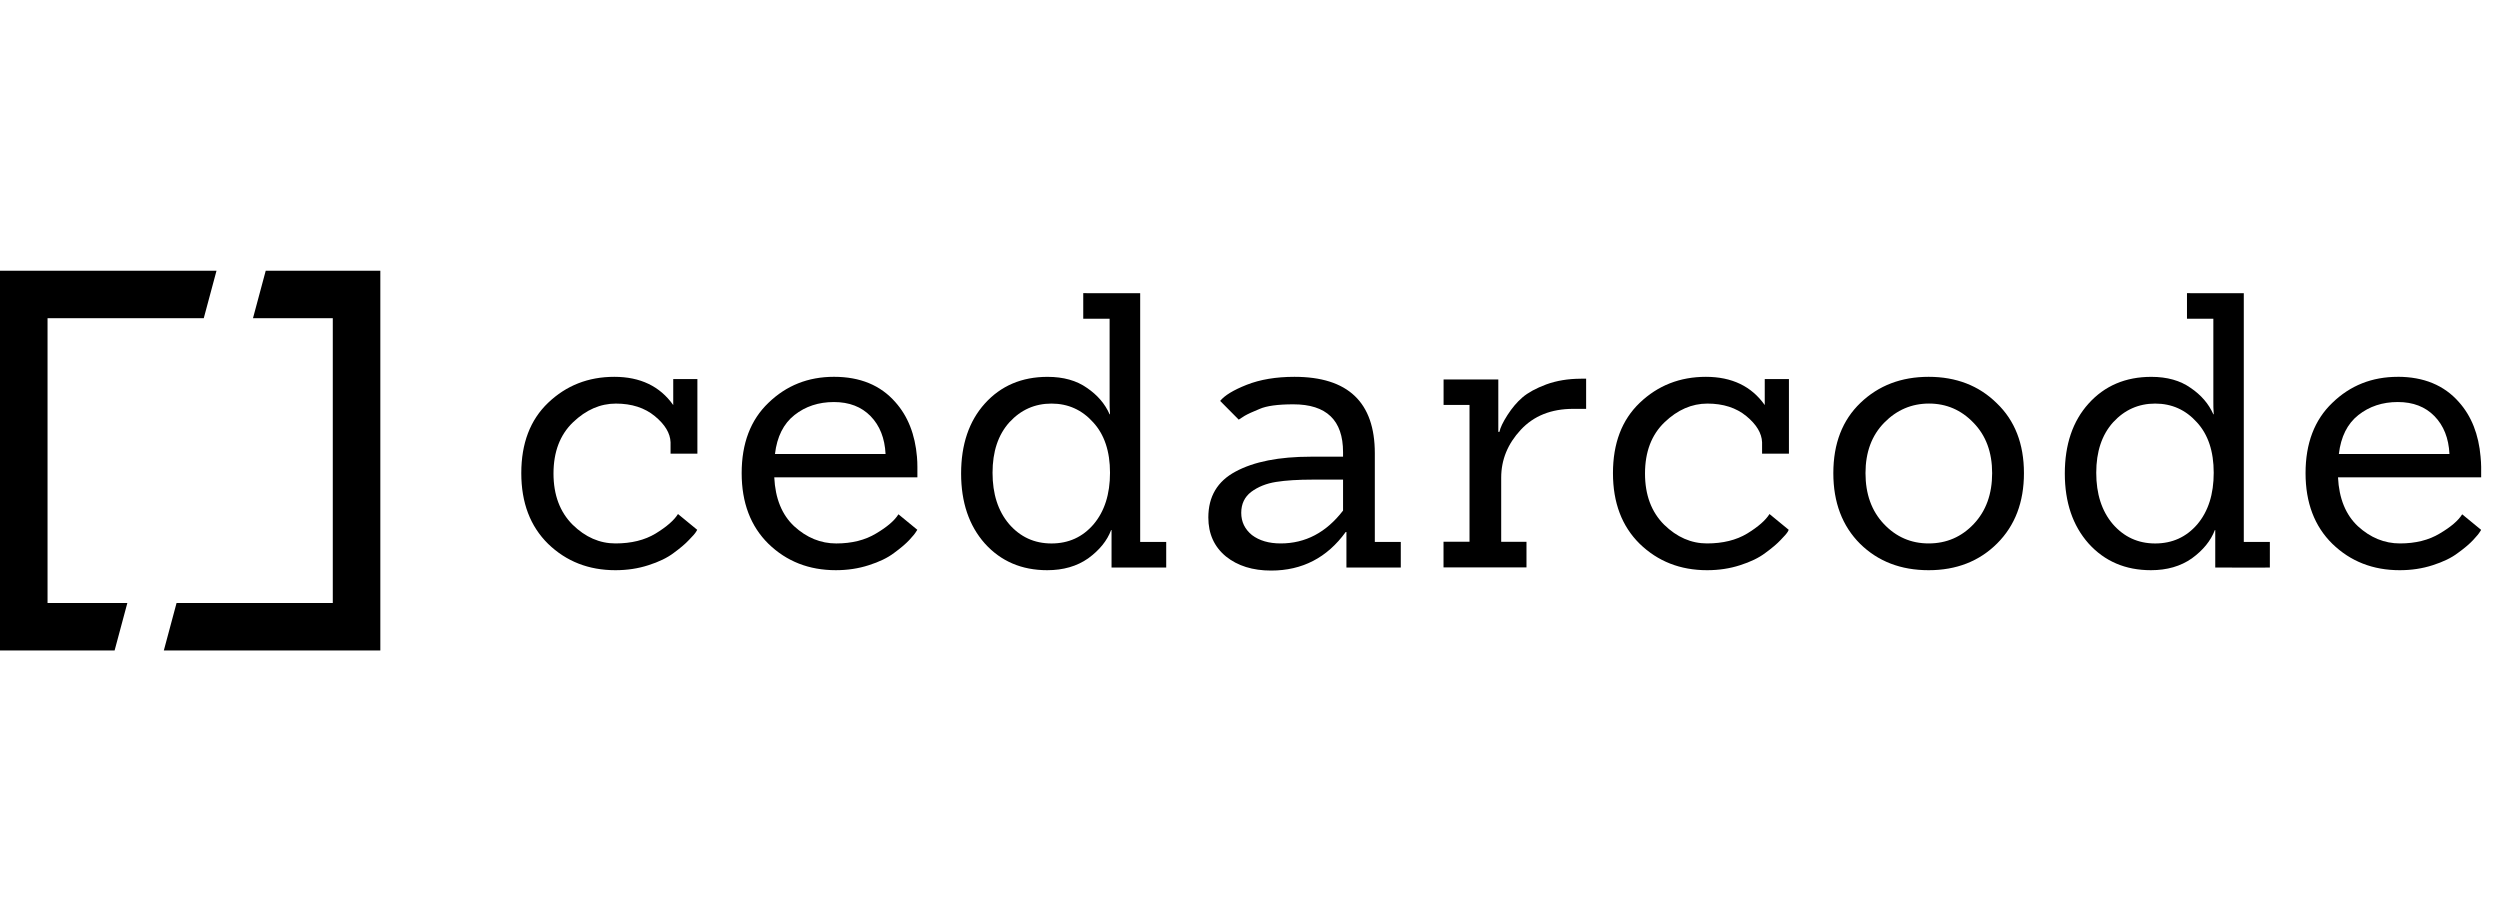 <svg fill="#000" width="190" height="70" viewBox="0 0 270 41" version="1.1" xmlns="http://www.w3.org/2000/svg" xmlns:xlink="http://www.w3.org/1999/xlink">
<title>medium-logo-v2</title>
<desc>Created using Figma</desc>
<g id="Canvas" transform="translate(-10160 -258)">
<clipPath id="clip-0" clip-rule="evenodd">
<path d="M 10160 258L 10430 258L 10430 299L 10160 299L 10160 258Z" fill="#000"/>
</clipPath>
<g id="medium-logo-v2" clip-path="url(#clip-0)">
<g id="g4615">
<g id="path4583">
<use xlink:href="#path0_fill" transform="matrix(0.695 0 0 0.695 10160 258)" fill="#000"/>
</g>
<g id="g4613">
<g id="path4593">
<use xlink:href="#path1_fill" transform="matrix(3.315 0 0 3.315 10216.3 269.46)" fill="#000"/>
</g>
<g id="path4595">
<use xlink:href="#path2_fill" transform="matrix(3.315 0 0 3.315 10240.1 269.459)" fill="#000"/>
</g>
<g id="path4597">
<use xlink:href="#path3_fill" transform="matrix(3.315 0 0 3.315 10263.8 260.423)" fill="#000"/>
</g>
<g id="path4599">
<use xlink:href="#path4_fill" transform="matrix(3.315 0 0 3.315 10290.5 269.46)" fill="#000"/>
</g>
<g id="path4601">
<use xlink:href="#path5_fill" transform="matrix(3.315 0 0 3.315 10315.9 269.658)" fill="#000"/>
</g>
<g id="path4603">
<use xlink:href="#path6_fill" transform="matrix(3.315 0 0 3.315 10358 269.46)" fill="#000"/>
</g>
<g id="path4605">
<use xlink:href="#path7_fill" transform="matrix(3.315 0 0 3.315 10383 260.423)" fill="#000"/>
</g>
<g id="path4607">
<use xlink:href="#path8_fill" transform="matrix(3.315 0 0 3.315 10334.2 269.46)" fill="#000"/>
</g>
<g id="path4609">
<use xlink:href="#path9_fill" transform="matrix(3.315 0 0 3.315 10409 269.457)" fill="#000"/>
</g>
</g>
</g>
</g>
</g>
<defs>
<path id="path0_fill" d="M -7.77408e-05 8.37931e-05L -7.77408e-05 7.377L -7.77408e-05 51.638L -7.77408e-05 59.015L 17.808 59.015L 19.788 51.638L 7.388 51.638L 7.388 7.377L 31.665 7.377L 33.645 8.37931e-05L -7.77408e-05 8.37931e-05ZM 41.293 8.37931e-05L 39.313 7.377L 51.714 7.377L 51.714 51.638L 27.436 51.638L 25.457 59.015L 59.102 59.015L 59.102 59.014L 59.102 51.638L 59.102 8.37931e-05L 41.293 8.37931e-05Z"/>
<path id="path1_fill" d="M 3.03 6.96462e-05C 2.182 6.96462e-05 1.463 0.283 0.873 0.847C 0.291 1.403 -9.44514e-05 2.167 -9.44514e-05 3.138C -9.44514e-05 4.101 0.291 4.868 0.873 5.441C 1.463 6.013 2.194 6.3 3.067 6.3C 3.449 6.3 3.806 6.246 4.139 6.138C 4.48 6.03 4.755 5.897 4.962 5.74C 5.178 5.582 5.345 5.441 5.461 5.316C 5.585 5.192 5.664 5.1 5.698 5.042C 5.712 5.02 5.721 5.002 5.731 4.984L 5.105 4.47C 4.978 4.674 4.736 4.885 4.377 5.105C 4.02 5.321 3.584 5.428 3.069 5.428C 2.553 5.428 2.088 5.225 1.672 4.818C 1.257 4.403 1.049 3.847 1.049 3.15C 1.049 2.445 1.261 1.888 1.685 1.481C 2.109 1.075 2.574 0.872 3.081 0.872C 3.597 0.872 4.019 1.008 4.352 1.282C 4.681 1.553 4.852 1.837 4.863 2.133L 4.863 2.503L 5.737 2.503L 5.737 1.431L 5.737 1.345L 5.737 0.074L 4.95 0.074L 4.95 0.92C 4.517 0.307 3.877 6.96462e-05 3.031 6.96462e-05L 3.03 6.96462e-05Z"/>
<path id="path2_fill" d="M 3.005 0C 2.166 0 1.455 0.283 0.873 0.847C 0.291 1.403 0 2.167 0 3.138C 0 4.101 0.291 4.868 0.873 5.441C 1.463 6.014 2.194 6.3 3.067 6.3C 3.45 6.3 3.807 6.246 4.14 6.138C 4.481 6.03 4.755 5.898 4.963 5.74C 5.179 5.582 5.345 5.441 5.461 5.317C 5.578 5.192 5.652 5.1 5.685 5.042C 5.699 5.021 5.713 5.003 5.723 4.984L 5.108 4.479C 4.981 4.684 4.738 4.892 4.378 5.105C 4.021 5.321 3.589 5.429 3.082 5.429C 2.575 5.429 2.118 5.242 1.71 4.868C 1.311 4.495 1.095 3.964 1.062 3.275L 3.948 3.275L 5.725 3.275C 5.725 3.222 5.725 3.166 5.725 3.112L 5.725 3.062C 5.725 3.046 5.725 3.029 5.725 3.012C 5.725 3.012 5.725 3.008 5.725 3.006C 5.725 2.982 5.725 2.958 5.725 2.934C 5.725 2.827 5.721 2.723 5.712 2.621C 5.712 2.621 5.712 2.616 5.712 2.613C 5.65 1.878 5.415 1.281 5.004 0.822C 4.523 0.274 3.858 -0 3.01 -0L 3.005 0ZM 3.005 0.822C 3.504 0.822 3.903 0.976 4.202 1.283C 4.5 1.59 4.663 2.001 4.688 2.515L 1.085 2.515C 1.151 1.951 1.364 1.527 1.721 1.245C 2.078 0.963 2.506 0.822 3.005 0.822Z"/>
<path id="path3_fill" d="M 3.979 0L 3.979 0.141C 3.979 0.145 3.979 0.147 3.979 0.15L 3.979 0.685C 3.979 0.689 3.979 0.691 3.979 0.694L 3.979 0.834L 4.139 0.834L 4.838 0.834L 4.838 3.536C 4.838 3.644 4.838 3.781 4.852 3.947L 4.838 3.947C 4.688 3.606 4.442 3.32 4.102 3.088C 3.761 2.847 3.333 2.727 2.817 2.727C 1.978 2.727 1.296 3.017 0.772 3.598C 0.257 4.171 0 4.93 0 5.877C 0 6.814 0.257 7.574 0.772 8.155C 1.296 8.736 1.974 9.026 2.805 9.026C 3.328 9.026 3.773 8.898 4.139 8.641C 4.505 8.375 4.755 8.068 4.887 7.719L 4.901 7.719L 4.901 8.416C 4.901 8.416 4.901 8.417 4.901 8.421L 4.901 8.94L 5.445 8.94C 5.445 8.94 5.445 8.94 5.449 8.94L 6.534 8.94L 6.682 8.94L 6.682 8.106L 5.834 8.106L 5.834 0.835L 5.834 0.001L 5.684 0.001L 4.138 0.001L 3.979 0ZM 2.944 3.598C 3.484 3.598 3.936 3.801 4.302 4.208C 4.668 4.606 4.851 5.154 4.851 5.852C 4.851 6.549 4.673 7.109 4.315 7.532C 3.958 7.947 3.501 8.155 2.944 8.155C 2.387 8.155 1.926 7.943 1.56 7.52C 1.202 7.096 1.024 6.54 1.024 5.852C 1.024 5.163 1.206 4.615 1.572 4.208C 1.946 3.801 2.403 3.598 2.944 3.598Z"/>
<path id="path4_fill" d="M 2.806 6.96462e-05C 2.208 6.96462e-05 1.688 0.087 1.247 0.261C 0.816 0.432 0.53 0.607 0.385 0.785L 0.99 1.395C 1.039 1.363 1.1 1.323 1.184 1.27C 1.284 1.212 1.447 1.137 1.671 1.046C 1.895 0.947 2.261 0.896 2.768 0.896C 3.849 0.896 4.389 1.415 4.389 2.453L 4.389 2.602L 3.341 2.602C 2.302 2.602 1.484 2.764 0.885 3.088C 0.295 3.403 -0 3.901 -0 4.582C -0 5.113 0.191 5.537 0.573 5.852C 0.955 6.159 1.446 6.312 2.045 6.312C 3.059 6.312 3.869 5.893 4.476 5.055L 4.499 5.055L 4.499 5.69C 4.499 5.69 4.499 5.695 4.499 5.696L 4.499 6.213L 6.27 6.213L 6.27 5.379L 6.122 5.379L 5.424 5.379L 5.424 2.49C 5.424 0.83 4.551 6.96462e-05 2.805 6.96462e-05L 2.806 6.96462e-05ZM 3.404 3.349L 4.389 3.349L 4.389 4.358C 3.84 5.072 3.163 5.428 2.357 5.428C 1.974 5.428 1.662 5.337 1.421 5.155C 1.188 4.964 1.072 4.723 1.072 4.432C 1.072 4.142 1.18 3.914 1.397 3.748C 1.621 3.582 1.891 3.474 2.207 3.424C 2.522 3.374 2.922 3.349 3.404 3.349Z"/>
<path id="path5_fill" d="M 4.477 0.002C 4.059 0.002 3.681 0.066 3.344 0.189C 3.012 0.314 2.753 0.455 2.57 0.612C 2.395 0.762 2.234 0.953 2.084 1.185C 1.935 1.418 1.848 1.6 1.822 1.733L 1.785 1.733L 1.785 0.861L 1.785 0.027L 1.622 0.027L 0.164 0.027L 0.002 0.027L 0.002 0.174L 0.002 0.709L 0.002 0.856L 0.162 0.856L 0.847 0.856L 0.847 5.313L 0.162 5.313L 0 5.313L 0 5.459C 0 5.459 0 5.459 0 5.464L 0 5.999C 0 5.999 0 5.999 0 6.004L 0 6.15L 0.16 6.15L 2.541 6.15L 2.703 6.15L 2.703 6.001L 2.703 5.466L 2.703 5.316L 2.54 5.316L 1.879 5.316L 1.879 3.225C 1.879 2.643 2.091 2.125 2.515 1.668C 2.938 1.212 3.508 0.984 4.223 0.984L 4.256 0.984L 4.485 0.984L 4.646 0.984L 4.646 0.822L 4.646 0.162L 4.646 0L 4.485 0L 4.477 0.002Z"/>
<path id="path6_fill" d="M 5.337 5.428C 4.755 6.009 4.01 6.3 3.105 6.3C 2.199 6.3 1.455 6.013 0.873 5.441C 0.291 4.86 0 4.092 0 3.138C 0 2.175 0.295 1.411 0.885 0.847C 1.475 0.282 2.215 -2.32154e-05 3.105 -2.32154e-05C 4.002 -2.32154e-05 4.742 0.286 5.324 0.859C 5.914 1.424 6.21 2.183 6.21 3.138C 6.21 4.084 5.919 4.847 5.337 5.428ZM 1.048 3.138C 1.048 3.818 1.246 4.37 1.645 4.793C 2.044 5.216 2.531 5.428 3.105 5.428C 3.686 5.428 4.177 5.216 4.576 4.793C 4.975 4.37 5.174 3.818 5.174 3.138C 5.174 2.457 4.971 1.909 4.564 1.494C 4.165 1.079 3.682 0.871 3.117 0.871C 2.552 0.871 2.065 1.079 1.658 1.494C 1.251 1.909 1.048 2.457 1.048 3.138Z"/>
<path id="path7_fill" d="M 3.98 0L 3.98 0.141C 3.98 0.145 3.98 0.147 3.98 0.15L 3.98 0.685C 3.98 0.689 3.98 0.691 3.98 0.694L 3.98 0.834L 4.139 0.834L 4.839 0.834L 4.839 3.536C 4.839 3.644 4.838 3.781 4.852 3.947L 4.839 3.947C 4.689 3.607 4.443 3.32 4.101 3.088C 3.761 2.847 3.333 2.727 2.818 2.727C 1.978 2.727 1.296 3.018 0.773 3.599C 0.258 4.171 -0 4.93 -0 5.877C -0 6.814 0.258 7.574 0.773 8.155C 1.296 8.736 1.974 9.026 2.805 9.026C 3.329 9.026 3.773 8.898 4.139 8.641C 4.505 8.375 4.755 8.068 4.888 7.719L 4.901 7.719L 4.901 8.417L 4.901 8.421L 4.901 8.94L 5.446 8.94L 5.446 8.941L 6.532 8.941L 6.532 8.94L 6.68 8.94L 6.68 8.106L 5.831 8.106L 5.831 0.835L 5.831 0.001L 5.681 0.001L 4.135 0.001L 3.98 0ZM 2.944 3.598C 3.485 3.598 3.937 3.801 4.303 4.208C 4.669 4.606 4.851 5.154 4.851 5.852C 4.851 6.549 4.674 7.109 4.316 7.532C 3.958 7.947 3.501 8.155 2.944 8.155C 2.387 8.155 1.926 7.943 1.56 7.52C 1.202 7.096 1.024 6.54 1.024 5.852C 1.024 5.163 1.207 4.615 1.573 4.208C 1.947 3.801 2.404 3.598 2.944 3.598Z"/>
<path id="path8_fill" d="M 3.029 6.96462e-05C 2.182 6.96462e-05 1.462 0.283 0.872 0.847C 0.29 1.403 -0 2.167 -0 3.138C -0 4.101 0.29 4.868 0.872 5.441C 1.462 6.013 2.194 6.3 3.067 6.3C 3.449 6.3 3.807 6.246 4.139 6.138C 4.481 6.03 4.754 5.897 4.961 5.74C 5.178 5.582 5.345 5.441 5.462 5.316C 5.585 5.192 5.664 5.1 5.698 5.042C 5.712 5.02 5.717 5.003 5.726 4.984L 5.1 4.47C 4.973 4.674 4.732 4.885 4.374 5.105C 4.016 5.321 3.579 5.428 3.064 5.428C 2.549 5.428 2.083 5.225 1.667 4.818C 1.251 4.403 1.044 3.847 1.044 3.15C 1.044 2.445 1.256 1.888 1.68 1.481C 2.103 1.075 2.569 0.872 3.077 0.872C 3.592 0.872 4.016 1.008 4.348 1.282C 4.677 1.554 4.847 1.837 4.858 2.133L 4.858 2.503L 5.733 2.503L 5.733 1.431L 5.733 1.345L 5.733 0.074L 4.945 0.074L 4.945 0.92C 4.513 0.307 3.873 6.96462e-05 3.027 6.96462e-05L 3.029 6.96462e-05Z"/>
<path id="path9_fill" d="M 3.005 0.001C 2.166 0.001 1.455 0.283 0.873 0.848C 0.291 1.404 0 2.167 0 3.139C 0 4.101 0.291 4.869 0.873 5.441C 1.463 6.014 2.195 6.301 3.067 6.301C 3.45 6.301 3.807 6.247 4.14 6.139C 4.48 6.031 4.755 5.898 4.962 5.74C 5.179 5.583 5.345 5.442 5.461 5.317C 5.578 5.193 5.652 5.101 5.685 5.043C 5.704 5.021 5.713 5.003 5.718 4.985L 5.103 4.48C 4.977 4.684 4.733 4.893 4.373 5.105C 4.016 5.321 3.584 5.429 3.077 5.429C 2.57 5.429 2.113 5.242 1.706 4.869C 1.307 4.495 1.091 3.964 1.057 3.275L 3.943 3.275L 5.721 3.275C 5.721 3.223 5.721 3.167 5.721 3.113L 5.721 3.063C 5.721 3.046 5.721 3.03 5.721 3.013C 5.721 3.008 5.721 3.008 5.721 3.006C 5.721 2.982 5.721 2.958 5.721 2.934C 5.721 2.827 5.712 2.723 5.703 2.621C 5.703 2.617 5.703 2.616 5.703 2.613C 5.641 1.878 5.405 1.281 4.995 0.822C 4.513 0.274 3.848 -9.43126e-05 3.001 -9.43126e-05L 3.005 0.001ZM 3.005 0.822C 3.504 0.822 3.902 0.976 4.201 1.283C 4.5 1.59 4.664 2.001 4.688 2.516L 1.085 2.516C 1.151 1.952 1.363 1.528 1.721 1.246C 2.078 0.964 2.506 0.822 3.005 0.822Z"/>
</defs>
</svg>
